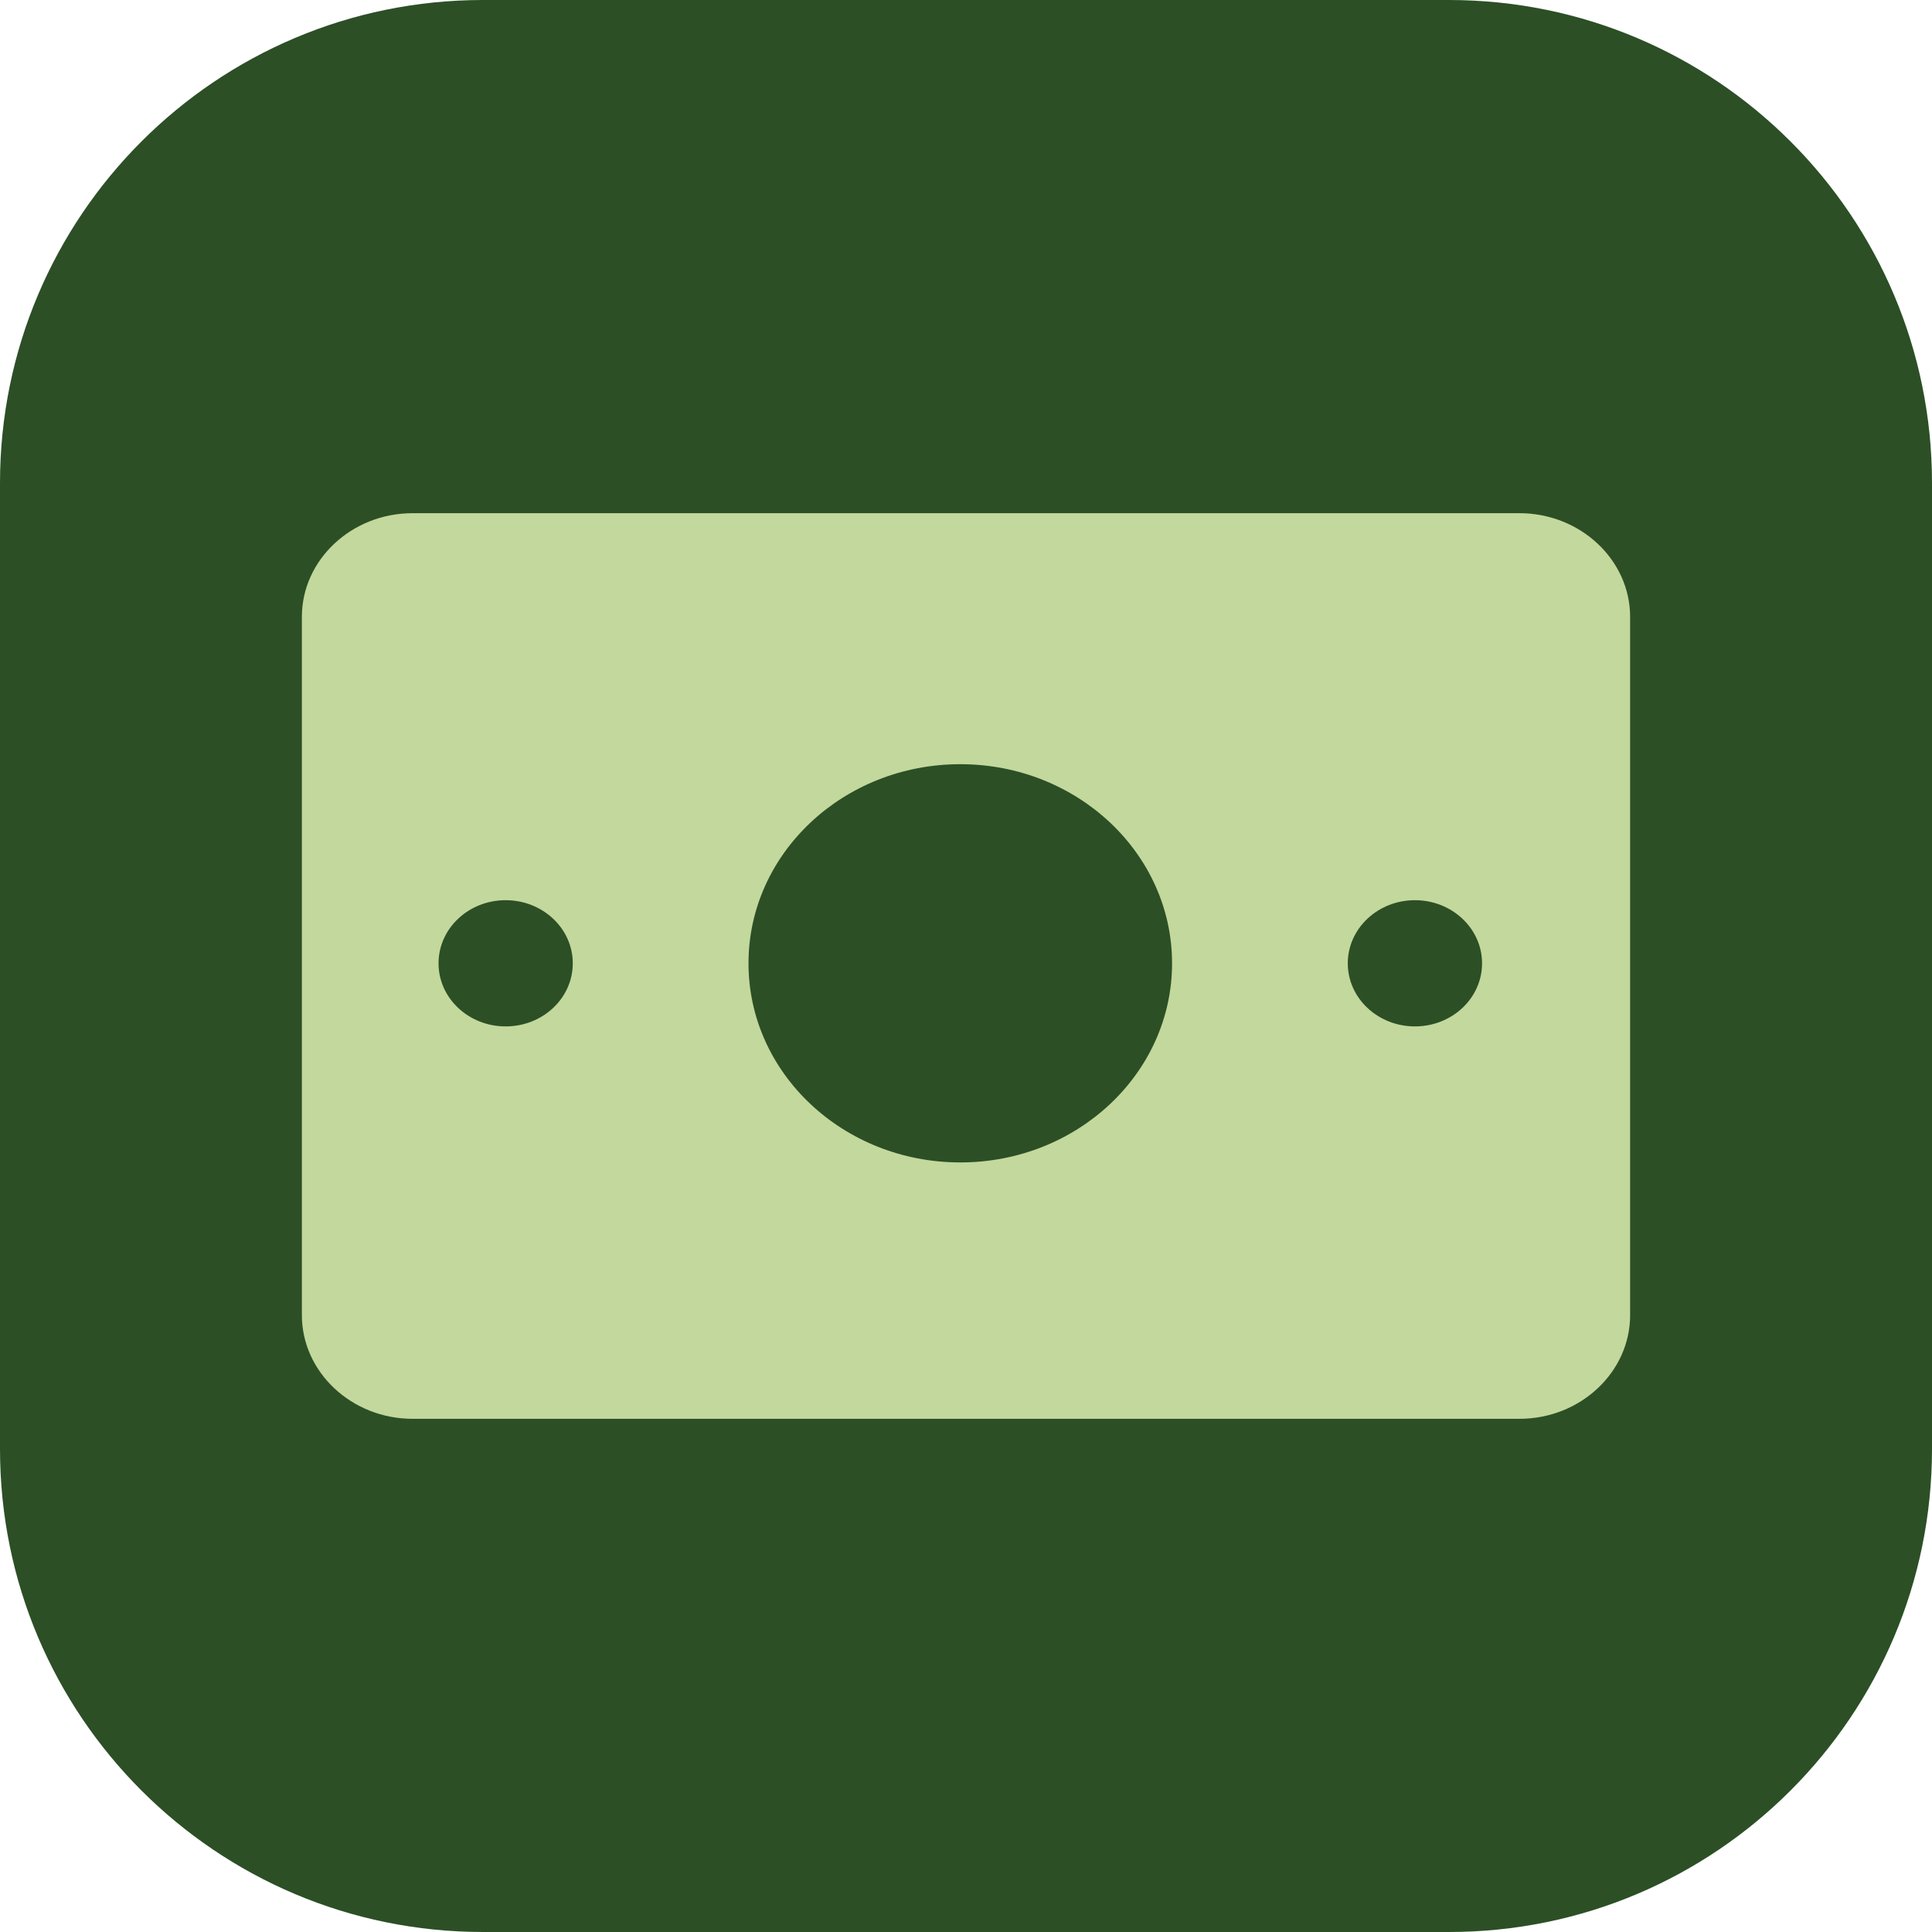 <svg xmlns="http://www.w3.org/2000/svg" fill="none" viewBox="0 0 64 64" height="64" width="64">
<path fill="#2C4F26" d="M0 16C0 7.163 7.163 0 16 0H48C56.837 0 64 7.163 64 16V48C64 56.837 56.837 64 48 64H16C7.163 64 0 56.837 0 48V16Z"></path>
<path fill="#C3D89C" d="M50.334 17H13.666C11.649 17 10 18.544 10 20.434V43.566C10 45.453 11.649 47 13.666 47H50.334C52.351 47 54 45.456 54 43.566V20.434C54 18.547 52.351 17 50.334 17ZM38.826 31.911C38.826 35.554 35.683 38.507 31.811 38.507C27.938 38.507 24.795 35.554 24.795 31.911C24.795 28.268 27.938 25.315 31.811 25.315C35.683 25.315 38.826 28.268 38.826 31.911ZM18.974 31.911C18.974 33.067 17.979 34.001 16.75 34.001C15.521 34.001 14.527 33.064 14.527 31.911C14.527 30.758 15.521 29.82 16.75 29.82C17.979 29.82 18.974 30.758 18.974 31.911ZM49.095 31.911C49.095 33.067 48.1 34.001 46.871 34.001C45.642 34.001 44.647 33.064 44.647 31.911C44.647 30.758 45.642 29.82 46.871 29.82C48.1 29.82 49.095 30.758 49.095 31.911Z"></path>
</svg>
